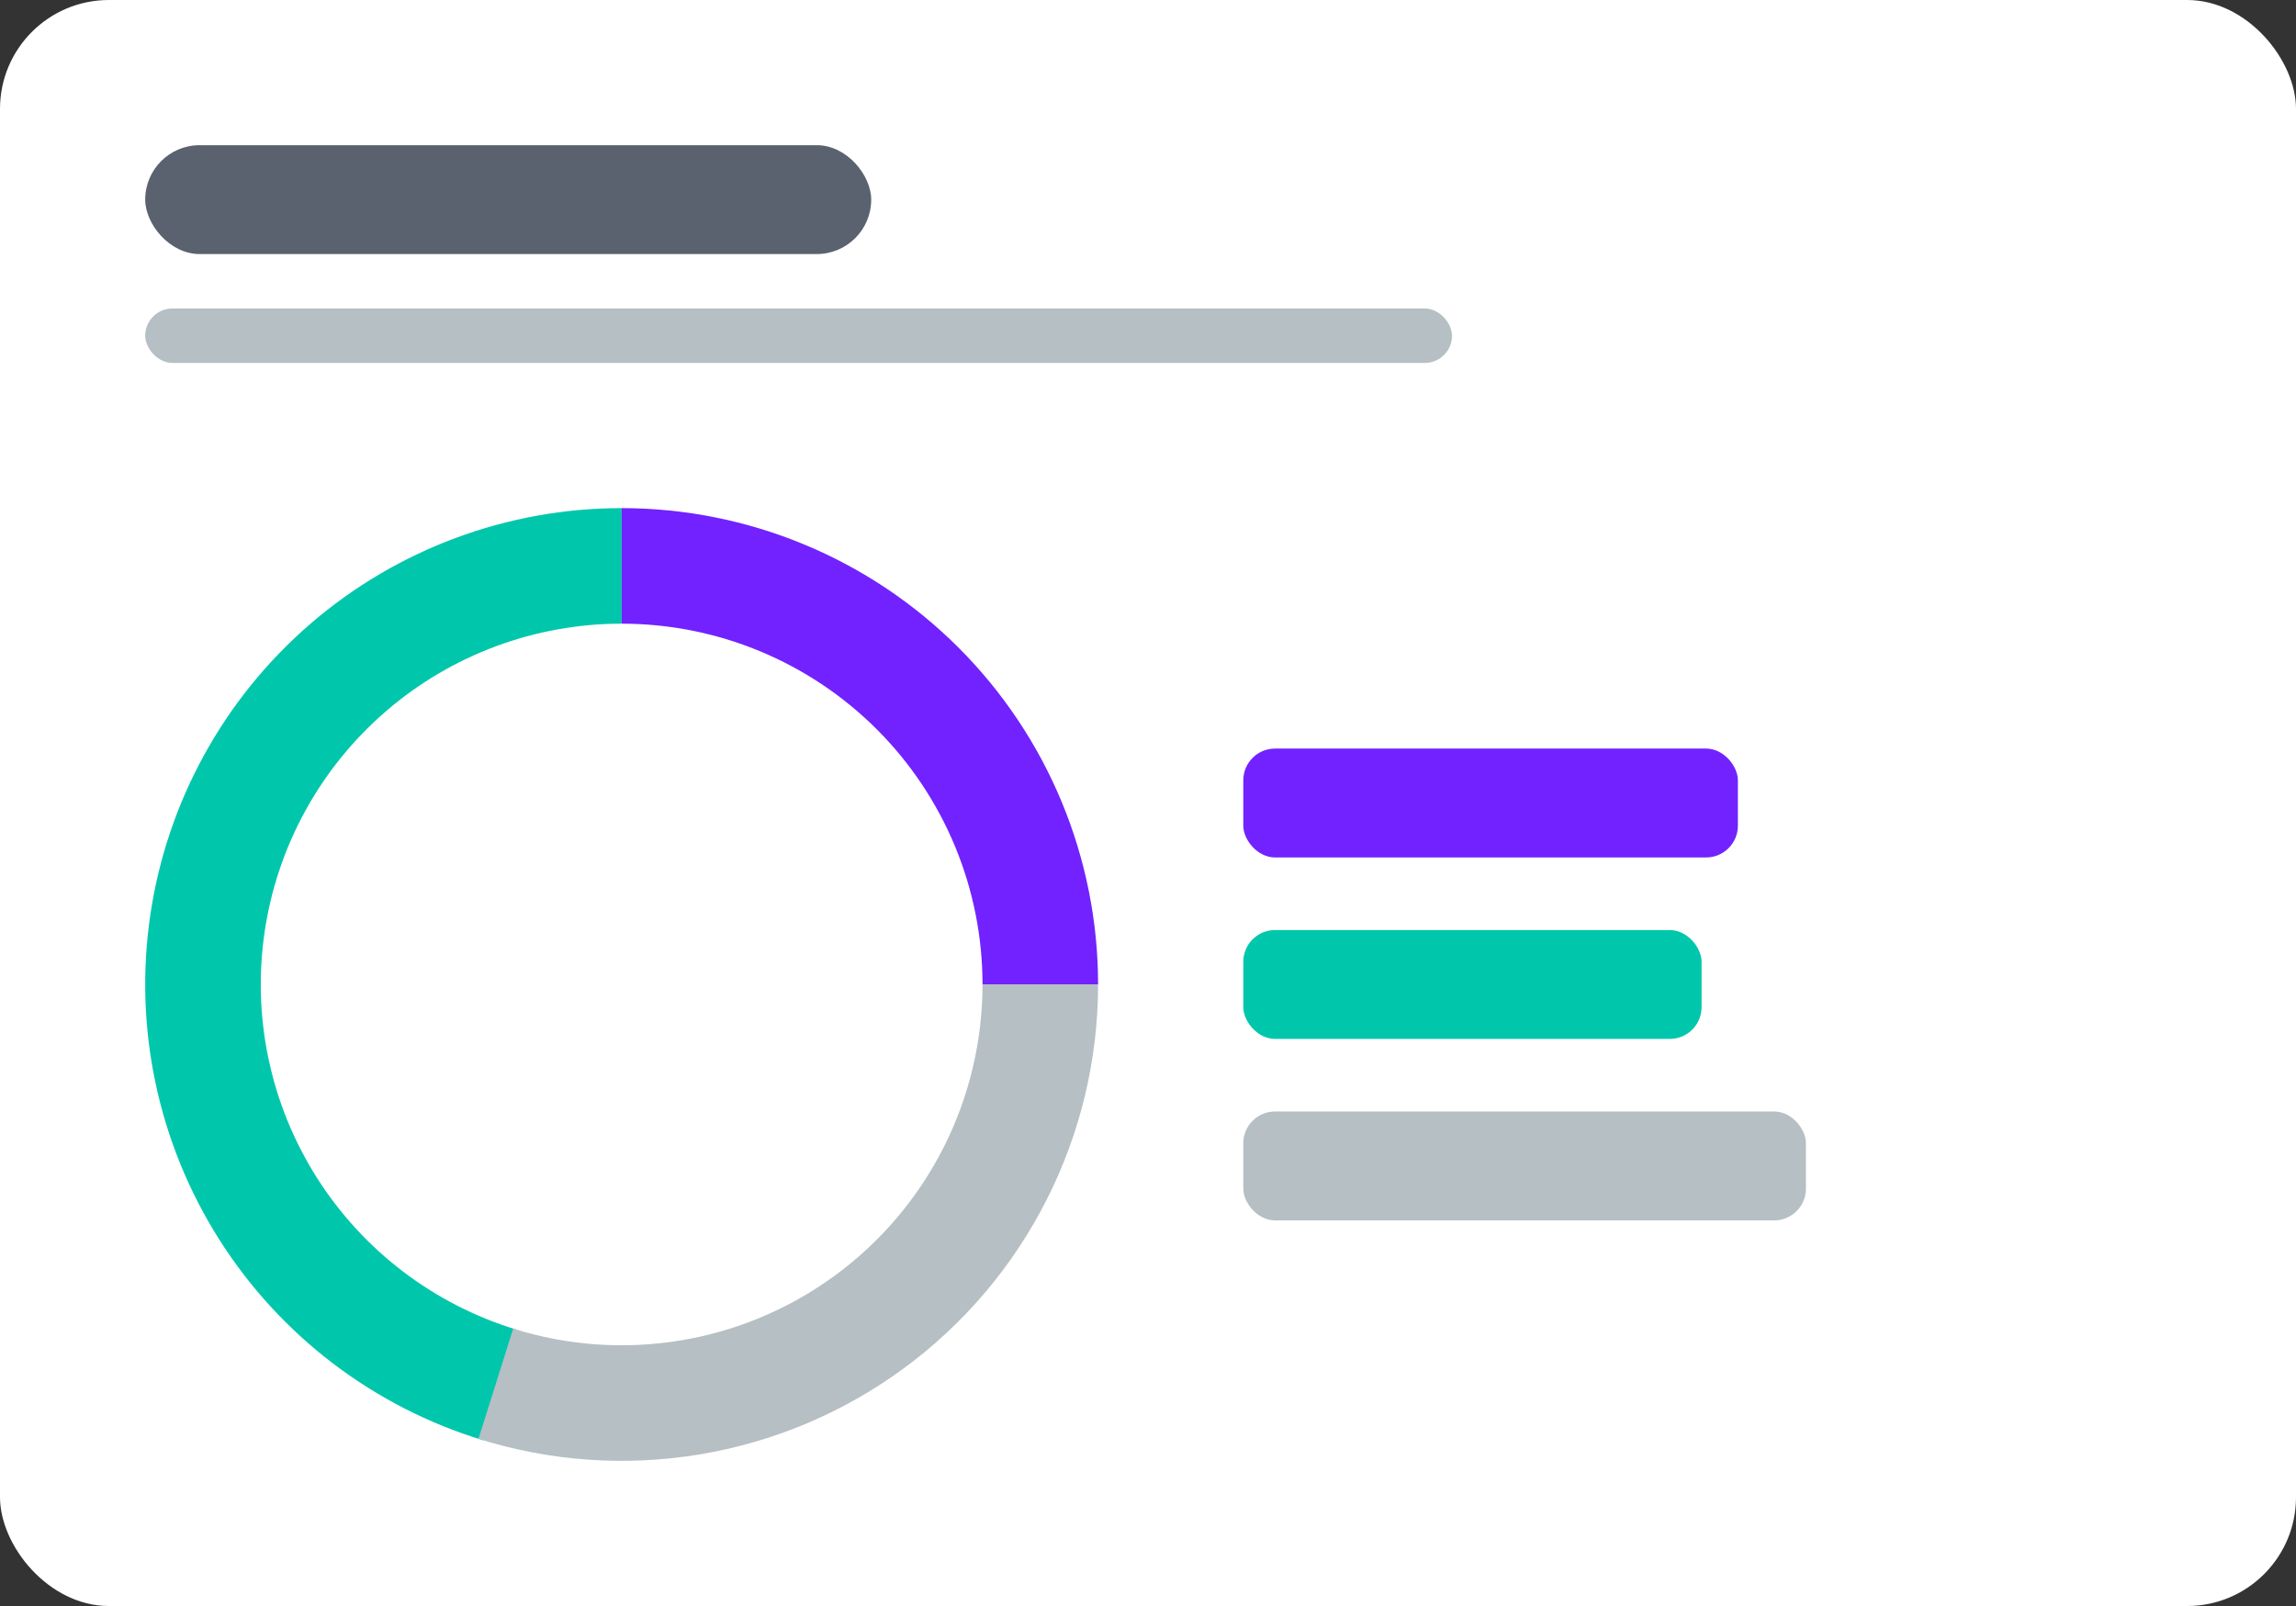 <svg xmlns="http://www.w3.org/2000/svg" width="506" height="354" viewBox="0 0 506 354" fill="none"><rect x="0" y="0" width="506" height="354" fill="#333333" stroke="none"/><rect width="506" height="354" rx="24" fill="white"></rect><rect x="32" y="32" width="160" height="24" rx="12" fill="#59626E"></rect><rect x="32" y="68" width="288" height="12" rx="6" fill="#B6BFC3"></rect><path d="M137 112C111.822 112 87.482 121.047 68.417 137.493C49.352 153.938 36.831 176.687 33.137 201.592C29.442 226.498 34.82 251.901 48.289 273.173C61.759 294.445 82.424 310.169 106.518 317.478L113.912 293.105C95.663 287.568 80.011 275.659 69.808 259.547C59.606 243.435 55.533 224.194 58.331 205.33C61.13 186.466 70.613 169.235 85.054 156.779C99.494 144.323 117.93 137.47 137 137.47L137 112Z" fill="#00C7AC"></path><path d="M242 217C242 203.211 239.284 189.557 234.007 176.818C228.731 164.079 220.996 152.504 211.246 142.754C201.496 133.004 189.921 125.269 177.182 119.993C164.443 114.716 150.789 112 137 112L137 137.47C147.444 137.47 157.786 139.527 167.435 143.524C177.084 147.521 185.851 153.379 193.236 160.764C200.621 168.149 206.479 176.916 210.476 186.565C214.473 196.214 216.53 206.556 216.53 217L242 217Z" fill="#7122FF"></path><path d="M242 217C242 233.491 238.116 249.75 230.662 264.46C223.208 279.17 212.395 291.917 199.097 301.67C185.799 311.422 170.391 317.906 154.121 320.595C137.851 323.284 121.177 322.103 105.448 317.147L113.102 292.854C125.015 296.607 137.645 297.502 149.968 295.465C162.292 293.429 173.962 288.518 184.034 281.131C194.106 273.744 202.296 264.089 207.942 252.947C213.588 241.805 216.53 229.49 216.53 217L242 217Z" fill="#B6BFC3"></path><rect x="274" y="165" width="109" height="24" rx="7" fill="#7122FF"></rect><rect x="274" y="205" width="101" height="24" rx="7" fill="#00C7AC"></rect><rect x="274" y="245" width="124" height="24" rx="7" fill="#B6BFC3"></rect></svg>
